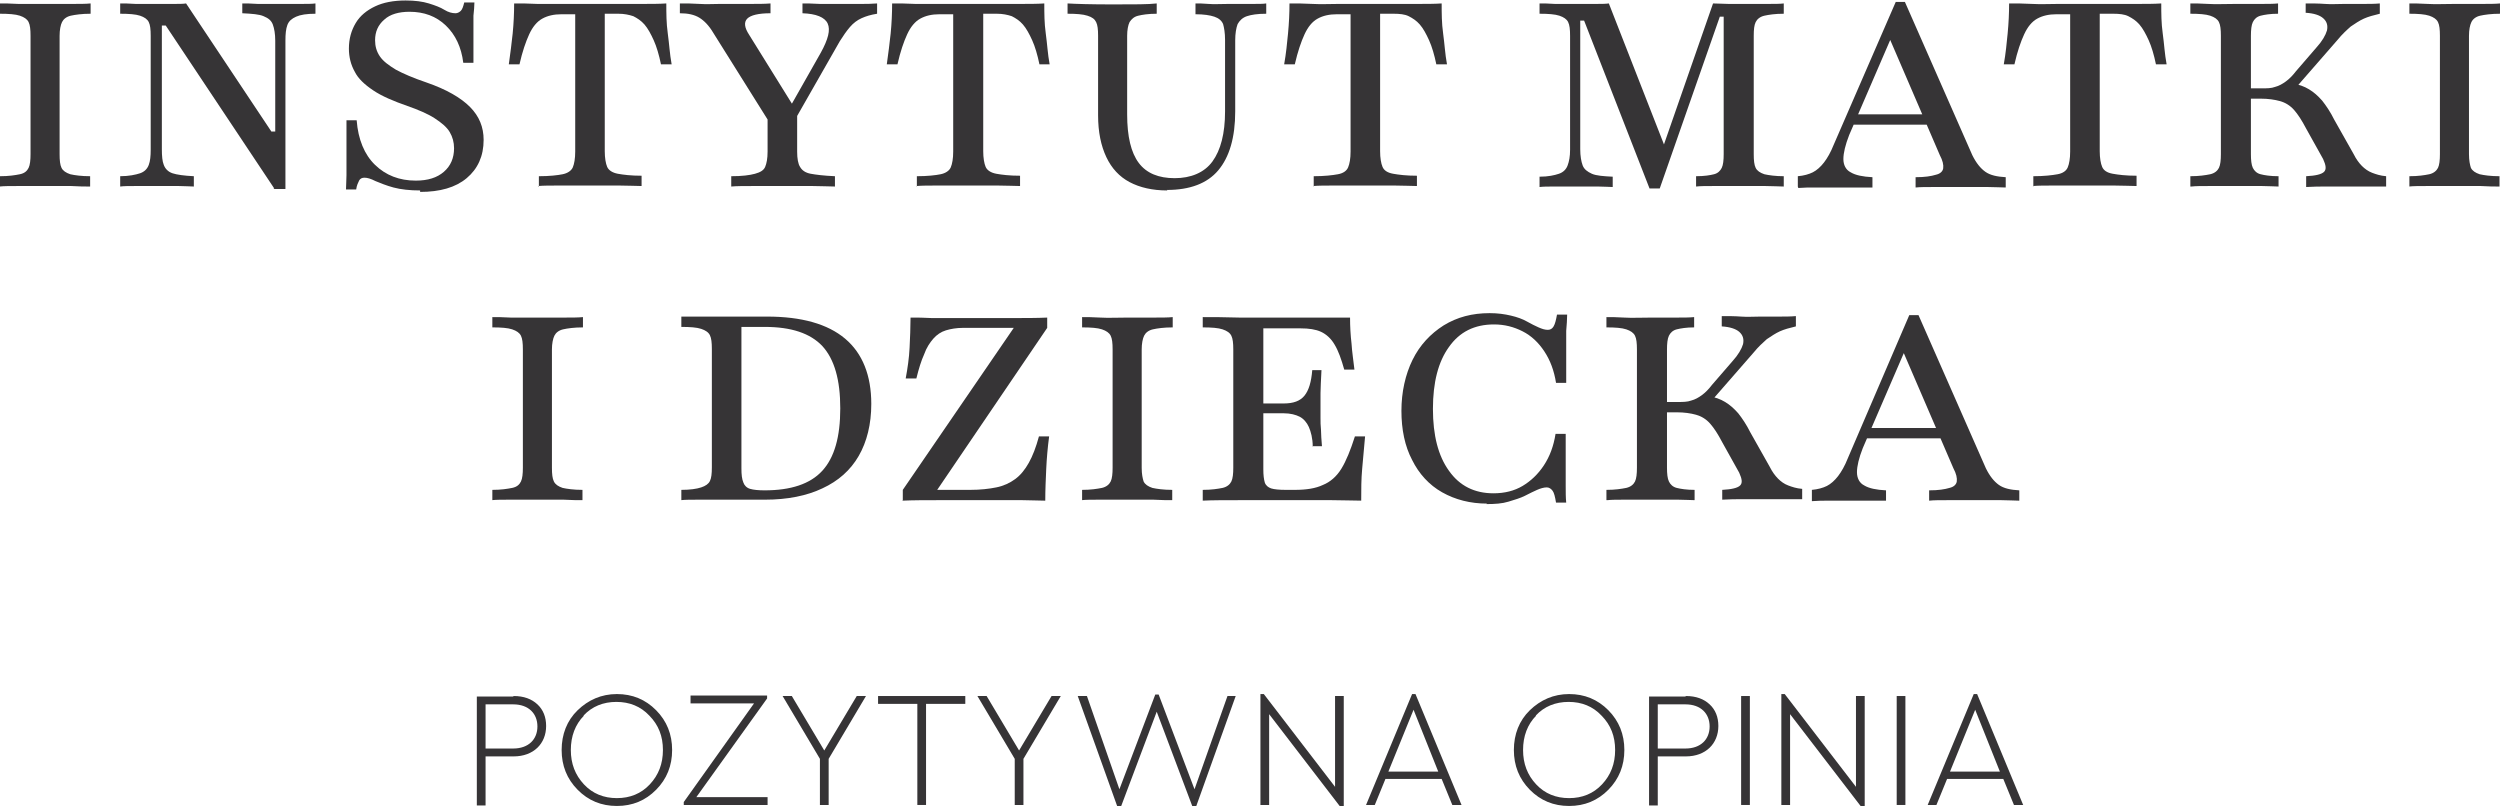 <svg width="93" height="30" viewBox="0 0 93 30" fill="none" xmlns="http://www.w3.org/2000/svg">
<g clip-path="url(#clip0_250_1248)">
<path d="M-1.50874e-06 6.939V6.555C0.324 6.555 0.559 6.519 0.739 6.482C0.919 6.446 1.01 6.354 1.064 6.245C1.118 6.135 1.136 5.953 1.136 5.733V1.333C1.136 1.096 1.118 0.931 1.064 0.822C1.01 0.712 0.901 0.639 0.739 0.584C0.577 0.53 0.324 0.511 -1.50874e-06 0.511V0.128C0.162 0.128 0.397 0.128 0.685 0.146C0.973 0.146 1.316 0.146 1.695 0.146C2.073 0.146 2.38 0.146 2.668 0.146C2.956 0.146 3.191 0.146 3.371 0.128V0.511C3.047 0.511 2.794 0.548 2.632 0.584C2.47 0.621 2.361 0.712 2.307 0.822C2.253 0.931 2.217 1.114 2.217 1.333V5.733C2.217 5.971 2.235 6.135 2.289 6.245C2.343 6.354 2.452 6.427 2.614 6.482C2.776 6.519 3.028 6.555 3.353 6.555V6.939C3.173 6.939 2.938 6.939 2.65 6.92C2.361 6.92 2.037 6.92 1.676 6.92C1.316 6.92 0.973 6.92 0.667 6.92C0.379 6.92 0.144 6.92 -0.018 6.939H-1.50874e-06Z" fill="#363436"/>
<path d="M10.203 7.012L6.165 0.949H6.021V5.551C6.021 5.806 6.039 6.007 6.093 6.135C6.147 6.281 6.255 6.391 6.418 6.446C6.58 6.5 6.85 6.537 7.211 6.555V6.939C7.085 6.939 6.904 6.92 6.652 6.92C6.399 6.92 6.129 6.92 5.823 6.92C5.516 6.92 5.264 6.92 5.029 6.92C4.795 6.92 4.615 6.92 4.471 6.939V6.555C4.795 6.555 5.047 6.5 5.21 6.446C5.372 6.391 5.48 6.281 5.534 6.135C5.588 5.989 5.606 5.806 5.606 5.569V1.333C5.606 1.096 5.588 0.931 5.534 0.822C5.48 0.712 5.372 0.639 5.21 0.584C5.047 0.53 4.795 0.511 4.471 0.511V0.128C4.615 0.128 4.813 0.128 5.047 0.146C5.282 0.146 5.57 0.146 5.859 0.146C6.075 0.146 6.273 0.146 6.472 0.146C6.652 0.146 6.814 0.146 6.922 0.128L10.095 4.893H10.239V1.516C10.239 1.26 10.203 1.059 10.149 0.913C10.095 0.767 9.987 0.676 9.807 0.603C9.644 0.53 9.374 0.511 9.013 0.493V0.128C9.158 0.128 9.356 0.128 9.59 0.146C9.825 0.146 10.095 0.146 10.383 0.146C10.672 0.146 10.942 0.146 11.177 0.146C11.411 0.146 11.609 0.146 11.735 0.128V0.511C11.411 0.511 11.177 0.548 11.014 0.621C10.852 0.694 10.744 0.785 10.69 0.931C10.636 1.077 10.618 1.26 10.618 1.516V7.03H10.167L10.203 7.012Z" fill="#363436"/>
<path d="M15.629 7.085C15.251 7.085 14.908 7.048 14.638 6.975C14.367 6.902 14.151 6.811 13.971 6.738C13.79 6.646 13.664 6.61 13.556 6.61C13.466 6.61 13.394 6.646 13.358 6.719C13.322 6.792 13.268 6.902 13.25 7.048H12.871C12.871 6.902 12.889 6.719 12.889 6.519C12.889 6.299 12.889 6.044 12.889 5.715C12.889 5.386 12.889 4.967 12.889 4.474H13.268C13.322 5.186 13.556 5.752 13.953 6.135C14.349 6.519 14.854 6.719 15.467 6.719C15.918 6.719 16.26 6.61 16.512 6.391C16.765 6.172 16.891 5.879 16.891 5.514C16.891 5.295 16.837 5.094 16.729 4.912C16.621 4.729 16.422 4.565 16.17 4.4C15.918 4.236 15.575 4.09 15.161 3.944C14.638 3.761 14.205 3.579 13.881 3.36C13.556 3.141 13.322 2.921 13.196 2.666C13.051 2.41 12.979 2.118 12.979 1.808C12.979 1.442 13.069 1.132 13.232 0.858C13.394 0.584 13.646 0.383 13.953 0.237C14.259 0.091 14.638 0.018 15.088 0.018C15.431 0.018 15.719 0.055 15.954 0.128C16.188 0.201 16.386 0.274 16.53 0.365C16.675 0.456 16.819 0.493 16.945 0.493C17.017 0.493 17.089 0.456 17.143 0.402C17.198 0.347 17.234 0.237 17.27 0.091H17.648C17.648 0.237 17.63 0.402 17.612 0.584C17.612 0.767 17.612 1.004 17.612 1.278C17.612 1.552 17.612 1.899 17.612 2.337H17.234C17.162 1.753 16.945 1.296 16.585 0.949C16.224 0.603 15.773 0.438 15.233 0.438C14.836 0.438 14.511 0.53 14.295 0.73C14.061 0.931 13.953 1.187 13.953 1.497C13.953 1.716 14.007 1.917 14.133 2.1C14.259 2.282 14.457 2.428 14.728 2.593C14.998 2.739 15.377 2.903 15.864 3.068C16.603 3.323 17.143 3.634 17.486 3.981C17.828 4.327 17.991 4.729 17.991 5.204C17.991 5.806 17.774 6.281 17.36 6.628C16.945 6.975 16.368 7.139 15.629 7.139V7.085Z" fill="#363436"/>
<path d="M20.046 6.939V6.555C20.442 6.555 20.749 6.519 20.929 6.482C21.109 6.446 21.253 6.354 21.308 6.226C21.362 6.099 21.398 5.898 21.398 5.642V0.53H20.893C20.605 0.53 20.37 0.584 20.172 0.694C19.974 0.803 19.811 1.004 19.685 1.278C19.559 1.552 19.433 1.917 19.325 2.392H18.928C18.982 1.99 19.036 1.607 19.072 1.242C19.108 0.876 19.126 0.493 19.126 0.128C19.397 0.128 19.685 0.128 19.992 0.146C20.316 0.146 20.641 0.146 20.965 0.146H22.858C23.182 0.146 23.525 0.146 23.867 0.146C24.21 0.146 24.516 0.146 24.787 0.128C24.787 0.493 24.787 0.858 24.841 1.242C24.895 1.625 24.913 2.009 24.985 2.392H24.588C24.516 2.045 24.426 1.735 24.318 1.497C24.21 1.26 24.102 1.059 23.976 0.913C23.849 0.767 23.705 0.676 23.561 0.603C23.399 0.548 23.218 0.511 23.002 0.511H22.497V5.624C22.497 5.879 22.533 6.08 22.587 6.208C22.642 6.336 22.786 6.427 22.984 6.464C23.182 6.5 23.471 6.537 23.867 6.537V6.92C23.669 6.92 23.399 6.902 23.038 6.902C22.696 6.902 22.335 6.902 21.957 6.902C21.542 6.902 21.163 6.902 20.821 6.902C20.478 6.902 20.226 6.902 20.01 6.92L20.046 6.939Z" fill="#363436"/>
<path d="M28.915 5.021L26.535 1.223C26.373 0.949 26.193 0.767 26.013 0.657C25.832 0.548 25.598 0.493 25.291 0.493V0.128C25.526 0.128 25.778 0.128 26.031 0.146C26.283 0.164 26.535 0.146 26.788 0.146C27.202 0.146 27.563 0.146 27.869 0.146C28.176 0.146 28.446 0.146 28.663 0.128V0.493C28.212 0.493 27.923 0.566 27.797 0.694C27.671 0.822 27.689 1.023 27.869 1.296L29.582 4.054L29.275 4.181L30.537 1.954C30.808 1.461 30.898 1.114 30.79 0.876C30.681 0.639 30.357 0.511 29.852 0.493V0.128C29.997 0.128 30.213 0.128 30.501 0.146C30.772 0.146 31.096 0.146 31.457 0.146C31.655 0.146 31.853 0.146 32.033 0.146C32.214 0.146 32.412 0.146 32.628 0.128V0.511C32.394 0.548 32.214 0.603 32.052 0.676C31.889 0.749 31.745 0.858 31.619 1.004C31.493 1.15 31.366 1.333 31.24 1.534L29.239 5.04H28.915V5.021ZM27.202 6.939V6.555C27.599 6.555 27.887 6.519 28.086 6.464C28.284 6.409 28.41 6.336 28.464 6.208C28.518 6.08 28.554 5.898 28.554 5.642V3.944L29.221 4.638L29.654 3.889V5.642C29.654 5.898 29.69 6.099 29.762 6.208C29.834 6.336 29.96 6.427 30.159 6.464C30.357 6.5 30.645 6.537 31.06 6.555V6.939C30.844 6.939 30.573 6.92 30.231 6.92C29.888 6.92 29.528 6.92 29.149 6.92C28.735 6.92 28.356 6.92 28.014 6.92C27.671 6.92 27.401 6.92 27.202 6.939Z" fill="#363436"/>
<path d="M34.107 6.939V6.555C34.503 6.555 34.81 6.519 34.99 6.482C35.17 6.446 35.314 6.354 35.368 6.226C35.423 6.099 35.459 5.898 35.459 5.642V0.53H34.954C34.665 0.53 34.431 0.584 34.233 0.694C34.035 0.803 33.872 1.004 33.746 1.278C33.62 1.552 33.494 1.917 33.386 2.392H32.989C33.043 1.99 33.097 1.607 33.133 1.242C33.169 0.876 33.187 0.493 33.187 0.128C33.458 0.128 33.746 0.128 34.053 0.146C34.377 0.146 34.702 0.146 35.026 0.146H36.919C37.243 0.146 37.586 0.146 37.928 0.146C38.271 0.146 38.577 0.146 38.848 0.128C38.848 0.493 38.848 0.858 38.902 1.242C38.956 1.625 38.974 2.009 39.046 2.392H38.667C38.595 2.045 38.505 1.735 38.397 1.497C38.289 1.26 38.181 1.059 38.054 0.913C37.928 0.767 37.784 0.676 37.64 0.603C37.478 0.548 37.297 0.511 37.081 0.511H36.576V5.624C36.576 5.879 36.612 6.08 36.666 6.208C36.721 6.336 36.865 6.427 37.063 6.464C37.261 6.5 37.55 6.537 37.946 6.537V6.92C37.748 6.92 37.478 6.902 37.117 6.902C36.775 6.902 36.414 6.902 36.035 6.902C35.621 6.902 35.242 6.902 34.9 6.902C34.557 6.902 34.305 6.902 34.089 6.92L34.107 6.939Z" fill="#363436"/>
<path d="M43.426 7.085C42.868 7.085 42.399 6.975 42.02 6.774C41.642 6.573 41.353 6.263 41.155 5.843C40.957 5.423 40.849 4.912 40.849 4.291V1.333C40.849 1.096 40.831 0.931 40.776 0.822C40.722 0.712 40.632 0.639 40.452 0.584C40.29 0.53 40.037 0.511 39.713 0.511V0.128C40.019 0.146 40.578 0.164 41.389 0.164C42.201 0.164 42.723 0.164 43.03 0.128V0.511C42.723 0.511 42.489 0.548 42.345 0.584C42.183 0.621 42.093 0.712 42.02 0.822C41.966 0.931 41.93 1.114 41.93 1.333V4.254C41.93 5.076 42.074 5.679 42.363 6.062C42.651 6.446 43.102 6.628 43.697 6.628C44.292 6.628 44.797 6.427 45.103 6.007C45.409 5.587 45.572 4.967 45.572 4.145V1.479C45.572 1.223 45.536 1.023 45.499 0.895C45.445 0.767 45.337 0.676 45.175 0.621C45.013 0.566 44.778 0.53 44.472 0.53V0.128C44.598 0.128 44.76 0.128 44.959 0.146C45.157 0.164 45.409 0.146 45.716 0.146C46.058 0.146 46.347 0.146 46.581 0.146C46.816 0.146 46.996 0.146 47.104 0.128V0.511C46.779 0.511 46.545 0.548 46.383 0.603C46.221 0.657 46.112 0.767 46.04 0.895C45.986 1.041 45.95 1.242 45.95 1.497V4.145C45.95 5.113 45.734 5.843 45.319 6.336C44.905 6.829 44.256 7.066 43.408 7.066L43.426 7.085Z" fill="#363436"/>
<path d="M48.87 6.939V6.555C49.267 6.555 49.574 6.519 49.772 6.482C49.97 6.446 50.096 6.354 50.15 6.226C50.205 6.099 50.241 5.898 50.241 5.642V0.53H49.736C49.447 0.53 49.213 0.584 49.015 0.694C48.816 0.803 48.654 1.004 48.528 1.278C48.402 1.552 48.276 1.917 48.167 2.392H47.771C47.843 1.99 47.879 1.607 47.915 1.242C47.951 0.858 47.969 0.493 47.969 0.128C48.24 0.128 48.528 0.128 48.834 0.146C49.141 0.164 49.483 0.146 49.808 0.146H51.701C52.025 0.146 52.368 0.146 52.71 0.146C53.053 0.146 53.359 0.146 53.63 0.128C53.63 0.493 53.63 0.858 53.684 1.242C53.738 1.625 53.756 2.009 53.828 2.392H53.431C53.359 2.045 53.269 1.735 53.161 1.497C53.053 1.26 52.945 1.059 52.818 0.913C52.692 0.767 52.548 0.676 52.404 0.603C52.26 0.53 52.061 0.511 51.845 0.511H51.34V5.624C51.34 5.879 51.376 6.08 51.43 6.208C51.484 6.336 51.611 6.427 51.827 6.464C52.025 6.5 52.314 6.537 52.71 6.537V6.92C52.512 6.92 52.242 6.902 51.881 6.902C51.538 6.902 51.178 6.902 50.799 6.902C50.385 6.902 50.006 6.902 49.664 6.902C49.321 6.902 49.051 6.902 48.852 6.92L48.87 6.939Z" fill="#363436"/>
<path d="M61.363 7.012L58.929 0.767H58.785V5.551C58.785 5.806 58.821 6.007 58.875 6.153C58.929 6.299 59.056 6.391 59.218 6.464C59.38 6.537 59.651 6.555 59.993 6.573V6.957C59.867 6.957 59.687 6.939 59.452 6.939C59.2 6.939 58.929 6.939 58.623 6.939C58.335 6.939 58.064 6.939 57.83 6.939C57.596 6.939 57.415 6.939 57.271 6.957V6.573C57.596 6.573 57.83 6.519 57.992 6.464C58.154 6.409 58.263 6.299 58.316 6.153C58.371 6.007 58.407 5.825 58.407 5.569V1.333C58.407 1.096 58.389 0.931 58.335 0.822C58.281 0.712 58.172 0.639 58.01 0.584C57.848 0.53 57.596 0.511 57.271 0.511V0.128C57.415 0.128 57.614 0.128 57.848 0.146C58.082 0.146 58.353 0.146 58.659 0.146C58.911 0.146 59.146 0.146 59.344 0.146C59.542 0.146 59.723 0.146 59.849 0.128L62.048 5.752L61.742 5.825L63.725 0.128C63.941 0.128 64.121 0.146 64.301 0.146C64.464 0.146 64.662 0.146 64.842 0.146C65.149 0.146 65.437 0.146 65.725 0.146C66.014 0.146 66.212 0.146 66.356 0.128V0.511C66.032 0.511 65.798 0.548 65.635 0.584C65.473 0.621 65.365 0.712 65.311 0.822C65.257 0.931 65.239 1.096 65.239 1.333V5.733C65.239 5.971 65.257 6.135 65.311 6.245C65.365 6.354 65.473 6.427 65.635 6.482C65.798 6.519 66.05 6.555 66.356 6.555V6.939C66.194 6.939 65.96 6.92 65.671 6.92C65.383 6.92 65.058 6.92 64.698 6.92C64.338 6.92 64.031 6.92 63.743 6.92C63.472 6.92 63.256 6.92 63.094 6.939V6.555C63.4 6.555 63.616 6.519 63.761 6.482C63.905 6.446 63.995 6.354 64.049 6.245C64.103 6.135 64.121 5.953 64.121 5.733V0.621H63.977L61.742 7.012H61.399H61.363Z" fill="#363436"/>
<path d="M66.879 6.939V6.555C67.096 6.537 67.294 6.482 67.438 6.409C67.582 6.336 67.727 6.208 67.853 6.044C67.979 5.88 68.105 5.66 68.213 5.387L70.521 0.073H70.863L73.369 5.77C73.513 6.062 73.675 6.263 73.856 6.391C74.036 6.519 74.288 6.573 74.613 6.592V6.975C74.451 6.975 74.216 6.957 73.946 6.957C73.675 6.957 73.369 6.957 73.008 6.957C72.594 6.957 72.251 6.957 71.945 6.957C71.656 6.957 71.422 6.957 71.26 6.975V6.592C71.602 6.592 71.837 6.555 72.017 6.5C72.179 6.464 72.269 6.373 72.287 6.263C72.305 6.135 72.269 5.971 72.161 5.77L70.25 1.333L70.43 1.223L68.79 5.021C68.646 5.387 68.574 5.697 68.574 5.916C68.574 6.135 68.664 6.318 68.844 6.409C69.024 6.519 69.295 6.573 69.655 6.592V6.975C69.475 6.975 69.295 6.975 69.115 6.975C68.934 6.975 68.772 6.975 68.592 6.975C68.412 6.975 68.231 6.975 68.069 6.975C67.871 6.975 67.672 6.975 67.492 6.975C67.312 6.975 67.114 6.975 66.897 6.993L66.879 6.939ZM68.736 4.638L68.916 4.254H72.035L72.179 4.638H68.736Z" fill="#363436"/>
<path d="M75.64 6.939V6.555C76.037 6.555 76.343 6.519 76.542 6.482C76.74 6.446 76.866 6.354 76.92 6.226C76.974 6.099 77.01 5.898 77.01 5.642V0.53H76.505C76.217 0.53 75.983 0.584 75.784 0.694C75.586 0.803 75.424 1.004 75.298 1.278C75.171 1.552 75.045 1.917 74.937 2.392H74.541C74.613 1.99 74.649 1.607 74.685 1.242C74.721 0.858 74.739 0.493 74.739 0.128C75.009 0.128 75.298 0.128 75.604 0.146C75.911 0.164 76.253 0.146 76.578 0.146H78.47C78.795 0.146 79.137 0.146 79.48 0.146C79.822 0.146 80.129 0.146 80.399 0.128C80.399 0.493 80.399 0.858 80.453 1.242C80.507 1.625 80.525 2.009 80.598 2.392H80.201C80.129 2.045 80.039 1.735 79.931 1.497C79.822 1.26 79.714 1.059 79.588 0.913C79.462 0.767 79.318 0.676 79.174 0.603C79.029 0.53 78.831 0.511 78.615 0.511H78.11V5.624C78.11 5.879 78.146 6.08 78.2 6.208C78.254 6.336 78.38 6.427 78.597 6.464C78.795 6.5 79.083 6.537 79.48 6.537V6.92C79.282 6.92 79.011 6.902 78.651 6.902C78.308 6.902 77.948 6.902 77.569 6.902C77.154 6.902 76.776 6.902 76.433 6.902C76.091 6.902 75.82 6.902 75.622 6.92L75.64 6.939Z" fill="#363436"/>
<path d="M81.481 6.939V6.555C81.805 6.555 82.04 6.519 82.22 6.482C82.382 6.446 82.49 6.354 82.544 6.245C82.599 6.135 82.617 5.953 82.617 5.733V1.333C82.617 1.096 82.599 0.931 82.544 0.822C82.49 0.712 82.382 0.639 82.22 0.584C82.058 0.53 81.805 0.511 81.481 0.511V0.128C81.643 0.128 81.877 0.128 82.148 0.146C82.418 0.164 82.779 0.146 83.175 0.146C83.536 0.146 83.842 0.146 84.095 0.146C84.347 0.146 84.564 0.146 84.744 0.128V0.511C84.455 0.511 84.239 0.548 84.095 0.584C83.951 0.621 83.86 0.712 83.806 0.822C83.752 0.931 83.734 1.114 83.734 1.333V5.733C83.734 5.953 83.752 6.135 83.806 6.245C83.86 6.354 83.951 6.446 84.095 6.482C84.239 6.519 84.455 6.555 84.762 6.555V6.939C84.618 6.939 84.401 6.92 84.149 6.92C83.879 6.92 83.572 6.92 83.212 6.92C82.815 6.92 82.472 6.92 82.184 6.92C81.895 6.92 81.679 6.92 81.517 6.939H81.481ZM85.789 6.939V6.555C86.15 6.537 86.366 6.482 86.456 6.391C86.546 6.299 86.528 6.153 86.42 5.916L85.789 4.784C85.627 4.474 85.483 4.254 85.339 4.09C85.194 3.926 85.014 3.816 84.816 3.761C84.618 3.707 84.383 3.67 84.095 3.67H83.41V3.287H84.113C84.329 3.287 84.491 3.287 84.636 3.232C84.78 3.195 84.906 3.122 85.032 3.031C85.158 2.94 85.285 2.812 85.411 2.648L86.168 1.771C86.384 1.534 86.51 1.315 86.564 1.132C86.6 0.949 86.564 0.803 86.42 0.676C86.294 0.566 86.078 0.493 85.771 0.475V0.128C86.024 0.128 86.258 0.128 86.492 0.146C86.727 0.164 86.961 0.146 87.213 0.146C87.466 0.146 87.7 0.146 87.916 0.146C88.115 0.146 88.331 0.146 88.529 0.128V0.511C88.295 0.566 88.097 0.621 87.934 0.694C87.772 0.767 87.61 0.876 87.448 0.986C87.303 1.114 87.123 1.278 86.961 1.479L85.321 3.36L85.266 3.104C85.519 3.141 85.717 3.214 85.897 3.323C86.078 3.433 86.222 3.561 86.384 3.743C86.528 3.926 86.691 4.163 86.835 4.455L87.556 5.733C87.646 5.916 87.754 6.062 87.862 6.172C87.971 6.281 88.097 6.372 88.241 6.427C88.385 6.482 88.547 6.537 88.764 6.555V6.939C88.547 6.939 88.349 6.939 88.187 6.939C88.025 6.939 87.862 6.939 87.7 6.939C87.556 6.939 87.394 6.939 87.231 6.939C86.979 6.939 86.745 6.939 86.528 6.939C86.312 6.939 86.06 6.939 85.789 6.957V6.939Z" fill="#363436"/>
<path d="M89.629 6.939V6.555C89.954 6.555 90.188 6.519 90.368 6.482C90.53 6.446 90.638 6.354 90.693 6.245C90.747 6.135 90.765 5.953 90.765 5.733V1.333C90.765 1.096 90.747 0.931 90.693 0.822C90.638 0.712 90.53 0.639 90.368 0.584C90.206 0.53 89.954 0.511 89.629 0.511V0.128C89.791 0.128 90.026 0.128 90.314 0.146C90.602 0.164 90.945 0.146 91.323 0.146C91.702 0.146 92.008 0.146 92.297 0.146C92.585 0.146 92.82 0.146 93 0.128V0.511C92.675 0.511 92.423 0.548 92.261 0.584C92.099 0.621 91.99 0.712 91.936 0.822C91.882 0.931 91.846 1.114 91.846 1.333V5.733C91.846 5.971 91.882 6.135 91.918 6.245C91.972 6.354 92.081 6.427 92.243 6.482C92.405 6.519 92.657 6.555 92.982 6.555V6.939C92.802 6.939 92.567 6.939 92.279 6.92C91.99 6.92 91.666 6.92 91.305 6.92C90.945 6.92 90.602 6.92 90.296 6.92C90.008 6.92 89.773 6.92 89.611 6.939H89.629Z" fill="#363436"/>
<path d="M18.315 18.606V18.223C18.64 18.223 18.874 18.186 19.054 18.15C19.235 18.113 19.325 18.022 19.379 17.912C19.433 17.803 19.451 17.62 19.451 17.401V13.001C19.451 12.763 19.433 12.599 19.379 12.489C19.325 12.38 19.216 12.307 19.054 12.252C18.892 12.197 18.64 12.179 18.315 12.179V11.796C18.477 11.796 18.712 11.796 19 11.814C19.289 11.814 19.631 11.814 20.01 11.814C20.388 11.814 20.695 11.814 20.983 11.814C21.272 11.814 21.506 11.814 21.686 11.796V12.179C21.362 12.179 21.109 12.215 20.947 12.252C20.785 12.289 20.677 12.38 20.623 12.489C20.569 12.599 20.532 12.781 20.532 13.001V17.401C20.532 17.638 20.55 17.803 20.605 17.912C20.659 18.022 20.767 18.095 20.929 18.15C21.091 18.186 21.344 18.223 21.668 18.223V18.606C21.488 18.606 21.253 18.606 20.965 18.588C20.677 18.588 20.352 18.588 19.992 18.588C19.631 18.588 19.289 18.588 18.982 18.588C18.694 18.588 18.459 18.588 18.297 18.606H18.315Z" fill="#363436"/>
<path d="M25.346 18.606V18.223C25.67 18.223 25.922 18.186 26.085 18.131C26.247 18.077 26.355 18.004 26.409 17.894C26.463 17.785 26.481 17.62 26.481 17.383V12.982C26.481 12.745 26.463 12.581 26.409 12.471C26.355 12.361 26.247 12.289 26.085 12.234C25.922 12.179 25.67 12.161 25.346 12.161V11.777C25.544 11.777 25.76 11.777 26.031 11.777C26.301 11.777 26.625 11.777 27.004 11.777C27.202 11.777 27.383 11.777 27.581 11.777C27.761 11.777 27.942 11.777 28.104 11.777C28.266 11.777 28.41 11.777 28.536 11.777C29.816 11.777 30.79 12.051 31.439 12.599C32.088 13.147 32.412 13.968 32.412 15.027C32.412 15.776 32.25 16.433 31.943 16.963C31.637 17.492 31.186 17.894 30.591 18.168C30.015 18.442 29.294 18.588 28.464 18.588C28.302 18.588 28.086 18.588 27.851 18.588C27.617 18.588 27.329 18.588 27.004 18.588C26.662 18.588 26.319 18.588 26.031 18.588C25.724 18.588 25.49 18.588 25.328 18.606H25.346ZM28.446 18.241C29.42 18.241 30.141 18.004 30.591 17.511C31.042 17.018 31.258 16.251 31.258 15.192C31.258 14.133 31.042 13.366 30.591 12.873C30.141 12.398 29.438 12.161 28.446 12.161H27.581V17.419C27.581 17.657 27.599 17.821 27.653 17.949C27.689 18.058 27.779 18.15 27.905 18.186C28.032 18.223 28.212 18.241 28.446 18.241Z" fill="#363436"/>
<path d="M33.584 18.606V18.223L37.712 12.197H35.819C35.585 12.197 35.368 12.234 35.188 12.289C35.008 12.343 34.846 12.453 34.719 12.599C34.593 12.745 34.467 12.928 34.377 13.183C34.269 13.421 34.179 13.713 34.089 14.078H33.692C33.764 13.694 33.818 13.311 33.836 12.946C33.854 12.562 33.872 12.179 33.872 11.814C34.125 11.814 34.377 11.814 34.665 11.832C34.954 11.832 35.242 11.832 35.531 11.832H36.306C36.721 11.832 37.153 11.832 37.64 11.832C38.127 11.832 38.559 11.832 38.956 11.814V12.197L34.864 18.223H36.09C36.468 18.223 36.793 18.186 37.063 18.131C37.333 18.077 37.568 17.967 37.766 17.821C37.964 17.675 38.127 17.474 38.271 17.218C38.415 16.963 38.541 16.634 38.649 16.233H39.028C38.974 16.634 38.938 17.054 38.92 17.438C38.902 17.839 38.884 18.223 38.884 18.625C38.631 18.625 38.343 18.606 38.036 18.606C37.73 18.606 37.423 18.606 37.099 18.606H36.252C35.819 18.606 35.368 18.606 34.9 18.606C34.431 18.606 33.98 18.606 33.566 18.625L33.584 18.606Z" fill="#363436"/>
<path d="M40.254 18.606V18.223C40.578 18.223 40.813 18.186 40.993 18.15C41.155 18.113 41.263 18.022 41.317 17.912C41.371 17.803 41.389 17.62 41.389 17.401V13.001C41.389 12.763 41.371 12.599 41.317 12.489C41.263 12.38 41.155 12.307 40.993 12.252C40.831 12.197 40.578 12.179 40.254 12.179V11.796C40.416 11.796 40.65 11.796 40.939 11.814C41.227 11.832 41.57 11.814 41.948 11.814C42.327 11.814 42.633 11.814 42.922 11.814C43.21 11.814 43.444 11.814 43.625 11.796V12.179C43.3 12.179 43.048 12.215 42.886 12.252C42.723 12.289 42.615 12.38 42.561 12.489C42.507 12.599 42.471 12.781 42.471 13.001V17.401C42.471 17.638 42.507 17.803 42.543 17.912C42.597 18.022 42.705 18.095 42.868 18.15C43.03 18.186 43.282 18.223 43.607 18.223V18.606C43.426 18.606 43.192 18.606 42.904 18.588C42.615 18.588 42.291 18.588 41.93 18.588C41.57 18.588 41.227 18.588 40.921 18.588C40.632 18.588 40.398 18.588 40.236 18.606H40.254Z" fill="#363436"/>
<path d="M44.742 18.606V18.223C45.067 18.223 45.301 18.186 45.481 18.15C45.644 18.113 45.752 18.022 45.806 17.912C45.86 17.803 45.878 17.62 45.878 17.401V13.001C45.878 12.763 45.86 12.599 45.806 12.489C45.752 12.38 45.644 12.307 45.481 12.252C45.319 12.197 45.067 12.179 44.742 12.179V11.796C45.085 11.796 45.554 11.796 46.112 11.814C46.671 11.814 47.338 11.814 48.095 11.814C48.348 11.814 48.6 11.814 48.852 11.814C49.105 11.814 49.339 11.814 49.574 11.814C49.808 11.814 50.024 11.814 50.222 11.814C50.222 12.142 50.24 12.471 50.277 12.781C50.295 13.092 50.349 13.421 50.385 13.749H50.006C49.898 13.366 49.79 13.055 49.646 12.818C49.52 12.599 49.339 12.434 49.141 12.343C48.943 12.252 48.69 12.215 48.384 12.215H46.996V17.456C46.996 17.675 47.014 17.821 47.05 17.949C47.086 18.058 47.176 18.131 47.284 18.168C47.392 18.204 47.591 18.223 47.825 18.223H48.167C48.6 18.223 48.943 18.168 49.213 18.04C49.483 17.931 49.718 17.73 49.898 17.438C50.078 17.145 50.24 16.744 50.403 16.233H50.781C50.745 16.634 50.709 17.036 50.673 17.438C50.637 17.821 50.637 18.223 50.637 18.624C50.331 18.624 49.952 18.606 49.538 18.606C49.123 18.606 48.636 18.606 48.095 18.606C47.356 18.606 46.707 18.606 46.13 18.606C45.572 18.606 45.103 18.606 44.742 18.624V18.606ZM46.671 15.374V15.009H48.492V15.374H46.671ZM48.834 16.616C48.834 16.305 48.762 16.05 48.69 15.886C48.618 15.721 48.492 15.575 48.348 15.502C48.203 15.429 48.005 15.374 47.753 15.374V15.009C48.113 15.009 48.366 14.918 48.528 14.717C48.69 14.516 48.78 14.206 48.816 13.768H49.159C49.141 14.151 49.123 14.443 49.123 14.626C49.123 14.826 49.123 15.009 49.123 15.173C49.123 15.301 49.123 15.429 49.123 15.557C49.123 15.685 49.123 15.831 49.141 15.995C49.141 16.159 49.159 16.36 49.177 16.598H48.816L48.834 16.616Z" fill="#363436"/>
<path d="M55.324 18.734C54.693 18.734 54.134 18.588 53.648 18.314C53.161 18.04 52.782 17.62 52.53 17.109C52.26 16.598 52.133 15.977 52.133 15.283C52.133 14.589 52.278 13.932 52.548 13.384C52.818 12.836 53.215 12.416 53.702 12.106C54.206 11.796 54.765 11.649 55.414 11.649C55.721 11.649 55.973 11.686 56.207 11.741C56.442 11.796 56.64 11.868 56.802 11.96C56.965 12.051 57.109 12.124 57.235 12.179C57.361 12.234 57.469 12.27 57.577 12.27C57.668 12.27 57.74 12.234 57.794 12.142C57.848 12.051 57.884 11.905 57.92 11.704H58.298C58.298 11.887 58.281 12.088 58.263 12.307C58.263 12.526 58.263 12.781 58.263 13.092C58.263 13.402 58.263 13.786 58.263 14.242H57.884C57.812 13.786 57.668 13.402 57.451 13.074C57.235 12.745 56.965 12.489 56.64 12.325C56.316 12.161 55.973 12.069 55.577 12.069C54.855 12.069 54.297 12.343 53.9 12.909C53.503 13.457 53.305 14.224 53.305 15.21C53.305 16.196 53.503 16.963 53.9 17.511C54.297 18.077 54.855 18.351 55.558 18.351C55.973 18.351 56.334 18.259 56.64 18.077C56.947 17.894 57.217 17.639 57.433 17.31C57.65 16.981 57.794 16.598 57.866 16.141H58.244C58.244 16.579 58.244 16.963 58.244 17.273C58.244 17.584 58.244 17.839 58.244 18.077C58.244 18.296 58.244 18.515 58.263 18.698H57.884C57.848 18.478 57.812 18.332 57.758 18.259C57.704 18.186 57.632 18.131 57.541 18.131C57.433 18.131 57.307 18.168 57.181 18.223C57.055 18.277 56.91 18.351 56.73 18.442C56.55 18.533 56.352 18.588 56.117 18.661C55.883 18.734 55.612 18.752 55.288 18.752L55.324 18.734Z" fill="#363436"/>
<path d="M59.759 18.606V18.223C60.083 18.223 60.318 18.186 60.498 18.15C60.66 18.113 60.768 18.022 60.822 17.912C60.876 17.803 60.894 17.62 60.894 17.401V13.001C60.894 12.763 60.876 12.599 60.822 12.489C60.768 12.38 60.66 12.307 60.498 12.252C60.336 12.197 60.083 12.179 59.759 12.179V11.796C59.921 11.796 60.155 11.796 60.426 11.814C60.696 11.832 61.057 11.814 61.453 11.814C61.814 11.814 62.12 11.814 62.373 11.814C62.625 11.814 62.841 11.814 63.022 11.796V12.179C62.733 12.179 62.517 12.216 62.373 12.252C62.228 12.289 62.138 12.38 62.084 12.489C62.03 12.599 62.012 12.781 62.012 13.001V17.401C62.012 17.62 62.03 17.803 62.084 17.912C62.138 18.022 62.228 18.113 62.373 18.15C62.517 18.186 62.733 18.223 63.039 18.223V18.606C62.895 18.606 62.679 18.588 62.427 18.588C62.156 18.588 61.85 18.588 61.489 18.588C61.093 18.588 60.75 18.588 60.462 18.588C60.173 18.588 59.957 18.588 59.795 18.606H59.759ZM64.067 18.606V18.223C64.428 18.204 64.644 18.15 64.734 18.058C64.824 17.967 64.806 17.821 64.698 17.584L64.067 16.452C63.905 16.141 63.761 15.922 63.616 15.758C63.472 15.593 63.292 15.484 63.094 15.429C62.895 15.374 62.661 15.338 62.373 15.338H61.688V14.954H62.391C62.607 14.954 62.769 14.954 62.913 14.9C63.058 14.863 63.184 14.79 63.31 14.699C63.436 14.607 63.562 14.48 63.688 14.315L64.446 13.439C64.662 13.201 64.788 12.982 64.842 12.8C64.878 12.617 64.842 12.471 64.698 12.343C64.572 12.234 64.356 12.161 64.049 12.142V11.759C64.301 11.759 64.536 11.759 64.77 11.777C65.004 11.796 65.239 11.777 65.491 11.777C65.744 11.777 65.978 11.777 66.194 11.777C66.392 11.777 66.609 11.777 66.807 11.759V12.142C66.573 12.197 66.374 12.252 66.212 12.325C66.05 12.398 65.888 12.508 65.725 12.617C65.581 12.745 65.401 12.909 65.239 13.11L63.598 14.991L63.544 14.735C63.797 14.772 63.995 14.845 64.175 14.954C64.356 15.064 64.5 15.192 64.662 15.374C64.806 15.557 64.968 15.794 65.113 16.086L65.834 17.365C65.924 17.547 66.032 17.693 66.14 17.803C66.248 17.912 66.374 18.004 66.519 18.058C66.663 18.113 66.825 18.168 67.041 18.186V18.57C66.825 18.57 66.627 18.57 66.465 18.57C66.302 18.57 66.14 18.57 65.978 18.57C65.834 18.57 65.671 18.57 65.509 18.57C65.257 18.57 65.022 18.57 64.806 18.57C64.59 18.57 64.338 18.57 64.067 18.588V18.606Z" fill="#363436"/>
<path d="M67.402 18.606V18.223C67.618 18.204 67.817 18.15 67.961 18.077C68.105 18.004 68.249 17.876 68.376 17.712C68.502 17.547 68.628 17.328 68.736 17.054L71.025 11.723H71.368L73.874 17.419C74.018 17.712 74.18 17.912 74.36 18.04C74.541 18.168 74.793 18.223 75.118 18.241V18.625C74.955 18.625 74.721 18.606 74.451 18.606C74.18 18.606 73.874 18.606 73.513 18.606C73.099 18.606 72.756 18.606 72.45 18.606C72.161 18.606 71.927 18.606 71.764 18.625V18.241C72.107 18.241 72.341 18.204 72.522 18.15C72.684 18.113 72.774 18.022 72.792 17.912C72.81 17.785 72.774 17.62 72.666 17.419L70.755 12.982L70.935 12.873L69.295 16.671C69.151 17.036 69.079 17.346 69.079 17.565C69.079 17.785 69.169 17.967 69.349 18.058C69.529 18.168 69.8 18.223 70.16 18.241V18.625C69.98 18.625 69.8 18.625 69.619 18.625C69.439 18.625 69.277 18.625 69.097 18.625C68.916 18.625 68.736 18.625 68.574 18.625C68.376 18.625 68.177 18.625 67.997 18.625C67.817 18.625 67.618 18.625 67.402 18.643V18.606ZM69.259 16.306L69.439 15.922H72.558L72.702 16.306H69.259Z" fill="#363436"/>
<path d="M19.108 25.892C19.487 25.892 19.775 26.001 19.992 26.202C20.208 26.403 20.316 26.677 20.316 27.006C20.316 27.663 19.848 28.138 19.108 28.138H18.063V29.963H17.738V25.91H19.09L19.108 25.892ZM18.063 26.184V27.845H19.09C19.667 27.845 19.992 27.498 19.992 27.024C19.992 26.549 19.667 26.202 19.09 26.202H18.063V26.184Z" fill="#363436"/>
<path d="M24.408 26.421C24.805 26.823 25.003 27.316 25.003 27.9C25.003 28.485 24.805 28.977 24.408 29.379C24.012 29.781 23.525 29.982 22.948 29.982C22.371 29.982 21.884 29.781 21.488 29.379C21.091 28.977 20.893 28.485 20.893 27.9C20.893 27.316 21.091 26.805 21.488 26.421C21.884 26.038 22.371 25.819 22.948 25.819C23.525 25.819 24.012 26.02 24.408 26.421ZM21.722 26.622C21.398 26.951 21.235 27.389 21.235 27.9C21.235 28.411 21.398 28.831 21.722 29.178C22.047 29.525 22.461 29.69 22.948 29.69C23.435 29.69 23.849 29.525 24.174 29.178C24.498 28.831 24.661 28.411 24.661 27.9C24.661 27.389 24.498 26.969 24.156 26.622C23.831 26.275 23.417 26.111 22.93 26.111C22.443 26.111 22.029 26.275 21.704 26.622H21.722Z" fill="#363436"/>
<path d="M25.922 29.653H28.554V29.945H25.436V29.836L28.05 26.166H25.688V25.873H28.536V25.983L25.904 29.653H25.922Z" fill="#363436"/>
<path d="M32.214 25.892L30.826 28.229V29.945H30.501V28.229L29.113 25.892H29.456L30.663 27.918L31.871 25.892H32.214Z" fill="#363436"/>
<path d="M35.909 25.892V26.184H34.449V29.945H34.125V26.184H32.664V25.892H35.909Z" fill="#363436"/>
<path d="M39.461 25.892L38.072 28.229V29.945H37.748V28.229L36.36 25.892H36.703L37.91 27.918L39.118 25.892H39.461Z" fill="#363436"/>
<path d="M45.644 25.892H45.968L44.49 30.018H44.364L43.03 26.476L41.696 30.018H41.57L40.092 25.892H40.434L41.642 29.361L42.976 25.837H43.102L44.436 29.361L45.662 25.892H45.644Z" fill="#363436"/>
<path d="M49.664 25.892H49.988V30.018H49.862L47.212 26.567V29.945H46.888V25.819H47.014L49.664 29.27V25.873V25.892Z" fill="#363436"/>
<path d="M54.026 29.945L53.63 28.977H51.538L51.142 29.945H50.817L52.53 25.819H52.656L54.369 29.945H54.026ZM52.584 26.403L51.647 28.704H53.503L52.584 26.403Z" fill="#363436"/>
<path d="M59.831 26.421C60.227 26.823 60.426 27.316 60.426 27.9C60.426 28.485 60.227 28.977 59.831 29.379C59.434 29.781 58.947 29.982 58.371 29.982C57.794 29.982 57.307 29.781 56.91 29.379C56.514 28.977 56.316 28.485 56.316 27.9C56.316 27.316 56.514 26.805 56.91 26.421C57.307 26.038 57.794 25.819 58.371 25.819C58.947 25.819 59.434 26.02 59.831 26.421ZM57.145 26.622C56.82 26.951 56.658 27.389 56.658 27.9C56.658 28.411 56.82 28.831 57.145 29.178C57.469 29.525 57.884 29.69 58.371 29.69C58.857 29.69 59.272 29.525 59.596 29.178C59.921 28.831 60.083 28.411 60.083 27.9C60.083 27.389 59.921 26.969 59.578 26.622C59.254 26.275 58.839 26.111 58.353 26.111C57.866 26.111 57.451 26.275 57.127 26.622H57.145Z" fill="#363436"/>
<path d="M62.715 25.892C63.094 25.892 63.382 26.001 63.598 26.202C63.815 26.403 63.923 26.677 63.923 27.006C63.923 27.663 63.454 28.138 62.715 28.138H61.669V29.963H61.345V25.91H62.697L62.715 25.892ZM61.669 26.184V27.845H62.697C63.274 27.845 63.598 27.498 63.598 27.024C63.598 26.549 63.274 26.202 62.697 26.202H61.669V26.184Z" fill="#363436"/>
<path d="M65.095 25.892V29.945H64.77V25.892H65.095Z" fill="#363436"/>
<path d="M69.042 25.892H69.367V30.018H69.241L66.591 26.567V29.945H66.266V25.819H66.392L69.042 29.27V25.873V25.892Z" fill="#363436"/>
<path d="M70.881 25.892V29.945H70.557V25.892H70.881Z" fill="#363436"/>
<path d="M74.919 29.945L74.523 28.977H72.431L72.035 29.945H71.71L73.423 25.819H73.549L75.262 29.945H74.919ZM73.477 26.403L72.54 28.704H74.396L73.477 26.403Z" fill="#363436"/>
</g>
<defs>
<clipPath id="clip0_250_1248">
<rect width="93" height="30" fill="white"/>
</clipPath>
</defs>
</svg>
